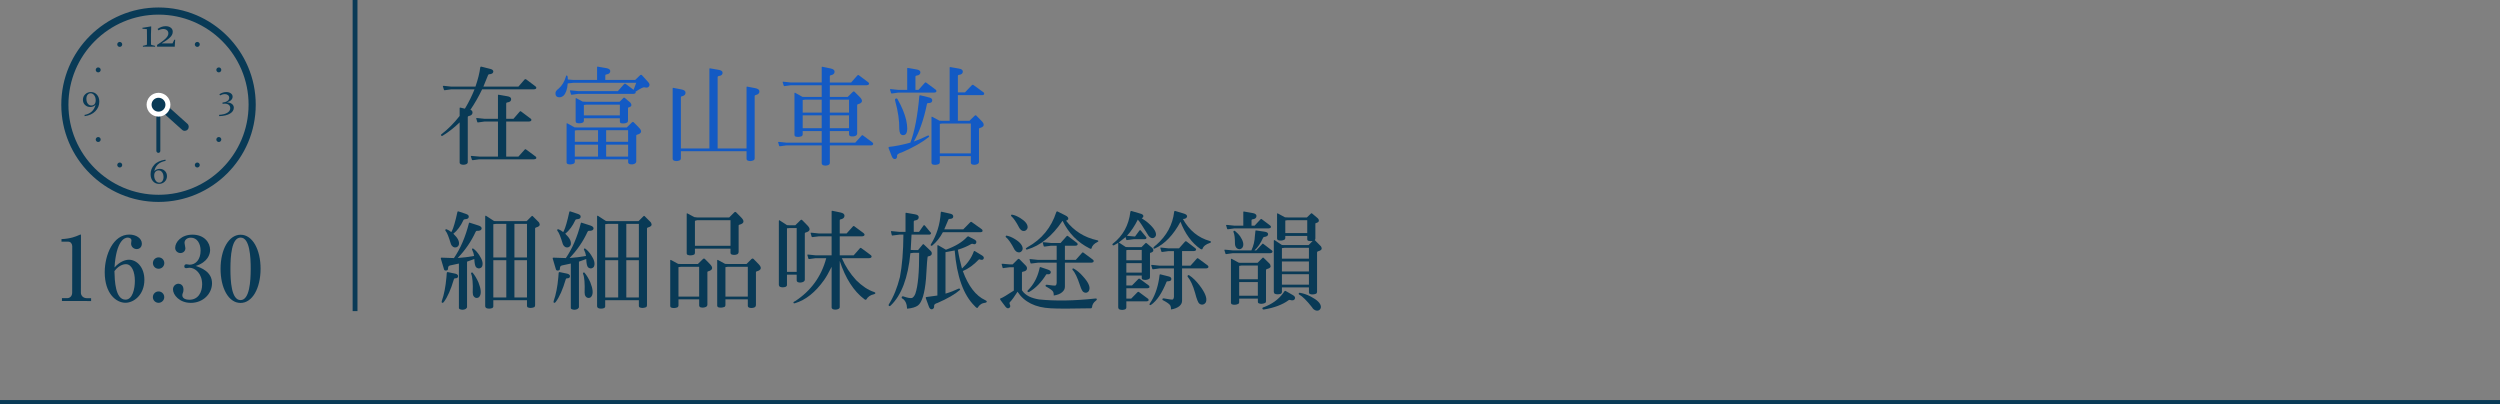 <?xml version="1.0" encoding="UTF-8"?>
<svg id="uuid-57c19e82-3d5c-491a-88a9-dc37d79bc660" data-name="レイヤー_2" xmlns="http://www.w3.org/2000/svg" viewBox="0 0 450 72.76">
  <rect x="0" y="0" width="450" height="72.76" fill="#808080" stroke="none"/>
  <defs>
    <style>
      .uuid-88ff6361-f27b-48b4-801e-64de5c91f7b8 {
        fill: #093a56;
      }

      .uuid-0baf119f-614b-4cb3-8ff4-5cc263a7603b {
        fill: #135ac4;
      }

      .uuid-cd8b07ad-ff26-4185-b5d7-01d24fa626f6 {
        fill: #fff;
      }

      .uuid-344bdae5-0357-4f1e-a7b4-3ef51055c5ce {
        stroke-width: .87px;
      }

      .uuid-344bdae5-0357-4f1e-a7b4-3ef51055c5ce, .uuid-83332558-8466-4caa-877e-39186854de9e {
        fill: none;
        stroke: #093a56;
        stroke-miterlimit: 10;
      }

      .uuid-83332558-8466-4caa-877e-39186854de9e {
        stroke-width: .75px;
      }
    </style>
  </defs>
  <g id="uuid-05bf2de2-28ca-481e-adac-7fe06cc3b627" data-name="写真_x30FB_背景">
    <g>
      <g>
        <g>
          <line class="uuid-83332558-8466-4caa-877e-39186854de9e" y1="72.385" x2="450" y2="72.385"/>
          <line class="uuid-344bdae5-0357-4f1e-a7b4-3ef51055c5ce" x1="63.909" x2="63.909" y2="56"/>
        </g>
        <g>
          <path class="uuid-88ff6361-f27b-48b4-801e-64de5c91f7b8" d="M79.659,24.441c-.095.058-.19.039-.247-.037-.057-.096-.038-.19.057-.247,1.159-.894,2.242-1.976,3.267-3.286v-1.406c0-.076.038-.114.133-.096l.798.19.076-.095c.665-1.121,1.216-2.242,1.671-3.381h-4.217l-1.102.151c-.114.019-.171,0-.19-.076l-.19-.627c-.019-.075.058-.095.209-.075l1.273.133h4.388c.456-1.33.741-2.489.855-3.42.019-.133.095-.189.209-.171l1.5.38c.475.095.684.285.646.551s-.285.418-.76.438c-.095.019-.171.076-.19.17l-.836,2.053h6.308l1.121-1.293c.095-.075.19-.075.285,0l1.596,1.197c.19.133.247.266.209.381-.057.133-.189.189-.398.209h-9.347c-.627,1.311-1.33,2.525-2.109,3.685.247.076.38.247.38.494,0,.323-.229.532-.665.627-.133.019-.19.095-.19.209v8.036c.02.17-.057.304-.228.398-.323.152-.684.171-1.026.038-.133-.076-.209-.19-.209-.323v-7.219c-.987.969-2.032,1.767-3.077,2.412ZM89.633,21.877h-2.432l-1.083.152c-.114.02-.19,0-.209-.076l-.19-.627c-.019-.076.057-.095.209-.076l1.273.133h2.432v-4.236c0-.075.038-.113.114-.094l1.539.266c.494.076.722.246.722.531,0,.342-.228.532-.703.59-.133.019-.19.094-.19.189v2.754h1.311l1.121-1.291c.095-.096.19-.096.285,0l1.596,1.197c.19.113.266.246.209.379-.057.133-.19.19-.399.209h-4.123v6.308h2.204l1.121-1.254c.095-.095.19-.095.285,0l1.596,1.178c.19.114.247.247.209.38-.057.114-.189.171-.398.189h-9.879l-1.102.152c-.114.02-.19,0-.209-.076l-.19-.607c-.019-.076.057-.096.209-.076l1.292.114h3.382v-6.308Z"/>
          <path class="uuid-0baf119f-614b-4cb3-8ff4-5cc263a7603b" d="M114.522,14.905h-11.323l-1.007.114c-.076,1.064-.36,1.824-.76,2.203-.285.229-.57.323-.836.285-.209-.019-.38-.095-.513-.266-.076-.133-.114-.305-.095-.551.019-.209.209-.475.589-.76.589-.514,1.045-1.254,1.292-2.166,0-.113.038-.171.133-.171.095.019.152.075.171.19l.038.531.987.076h4.274v-2.299c0-.076.038-.113.114-.095l1.539.266c.475.076.722.267.722.532,0,.342-.247.551-.703.607-.133.02-.19.076-.19.172v.816h5.376l.912-.874c.095-.075.19-.075.285,0l1.14,1.254c.266.285.323.532.152.778-.133.229-.418.285-.816.172-.152-.057-.722.189-1.615.797l.038.172c-.057.133-.171.189-.38.209h-9.974l-1.083.152c-.114.019-.189,0-.209-.076l-.189-.627c-.02-.076.057-.096.209-.076l1.272.133h7.143l1.14-1.292c.095-.075.189-.075.285,0l1.406,1.063.475-1.272ZM103.466,29.172c0,.096-.058.172-.152.267-.399.19-.798.209-1.159.075-.095-.057-.152-.133-.171-.246v-7.029c.02-.038.058-.038.133-.038l1.292.722.456.02h8.948l.912-.893c.133-.133.267-.133.38,0l.893.912c.627.626.513,1.062-.342,1.291-.095.02-.133.076-.133.171v4.673c-.019.152-.095.267-.247.361-.323.152-.646.172-.95.076-.171-.057-.266-.189-.266-.342v-.514h-9.593v.494ZM107.644,23.436h-3.78l-.398.057v2.033h4.179v-2.09ZM107.644,26.037h-4.179v2.147h4.179v-2.147ZM105.099,21.764c0,.095-.057.189-.152.285-.399.17-.798.189-1.159.076-.095-.058-.151-.134-.171-.267v-4.142c.02-.057.058-.057.133-.037l1.121.607.703.037h5.946l.665-.664c.095-.114.189-.114.322,0l.874.74c.171.152.266.323.266.532,0,.19-.171.323-.532.418-.076.019-.095.095-.076.228v2.147c0,.171-.076.304-.209.36-.342.152-.703.172-1.026.096-.152-.038-.228-.152-.228-.323v-.569h-6.478v.475ZM111.577,20.775v-1.938h-6.003l-.475.057v1.881h6.478ZM109.107,25.525h3.952v-2.09h-3.952v2.09ZM109.107,28.185h3.952v-2.147h-3.952v2.147Z"/>
          <path class="uuid-0baf119f-614b-4cb3-8ff4-5cc263a7603b" d="M122.56,27.216v1.253c.02.152-.057.305-.228.399-.342.152-.684.171-1.045.038-.133-.076-.209-.189-.209-.342v-12.672c0-.057.038-.094.133-.075l1.463.284c.494.096.722.285.722.59,0,.322-.209.551-.665.646-.133.019-.171.095-.171.19v9.194h5.129v-14.323c0-.076.038-.115.114-.096l1.539.266c.475.076.722.248.722.532,0,.343-.247.532-.703.589-.133.02-.19.096-.19.189v12.843h5.205v-11.037c0-.076.038-.114.114-.095l1.481.285c.475.094.722.284.722.607,0,.304-.228.531-.665.627-.133.019-.19.095-.19.209v11.15c.019.152-.057.305-.228.399-.342.152-.684.171-1.045.038-.114-.076-.19-.189-.19-.342v-1.349h-11.816Z"/>
          <path class="uuid-0baf119f-614b-4cb3-8ff4-5cc263a7603b" d="M141.542,26.171l-1.102.151c-.095.02-.171,0-.19-.076l-.19-.627c-.019-.075.057-.094.209-.075l1.273.133h6.364v-2.09h-3.42v.627c0,.095-.057.19-.152.285-.399.171-.798.19-1.159.076-.095-.058-.152-.134-.171-.267v-7.561c.019-.057.057-.057.133-.038l1.292.722.456.02h3.021v-2.109h-5.548l-1.102.152c-.114.02-.171,0-.19-.076l-.19-.627c-.019-.076.057-.095.209-.076l1.272.134h5.548v-2.735c0-.076.038-.114.133-.096l1.463.305c.475.095.722.285.722.588,0,.324-.228.551-.665.627-.133.02-.19.096-.19.209v1.103h3.837l1.14-1.292c.095-.076.19-.076.266,0l1.596,1.197c.189.133.266.266.209.379-.058.134-.19.19-.38.209h-6.668v2.109h3.21l.912-.893c.133-.133.266-.133.361,0l.893.893c.646.646.532,1.082-.323,1.311-.095.02-.133.076-.133.171v5.13c-.019.151-.095.285-.266.379-.304.134-.627.152-.95.076-.152-.057-.247-.189-.247-.36v-.57h-3.458v2.09h4.579l1.14-1.272c.095-.096.19-.096.285,0l1.596,1.178c.171.133.247.266.189.398-.057.133-.171.19-.38.19h-7.409v3.115c.019.152-.057.304-.228.399-.323.152-.684.171-1.026.037-.133-.075-.208-.189-.208-.342v-3.21h-6.364ZM147.906,17.945h-3.021l-.399.057v2.261h3.42v-2.317ZM147.906,20.756h-3.42v2.318h3.42v-2.318ZM149.368,20.263h3.458v-2.317h-3.458v2.317ZM149.368,23.074h3.458v-2.318h-3.458v2.318Z"/>
          <path class="uuid-0baf119f-614b-4cb3-8ff4-5cc263a7603b" d="M165.481,17.28c.019-.114.095-.152.228-.114l1.558.38c.38.095.57.285.532.589-.038.285-.266.438-.741.418-.114,0-.19.057-.209.171-.551,2.735-1.349,5.016-2.355,6.744.835-.284,1.671-.646,2.469-1.045.095-.057.19-.057.247.038.076.076.057.133-.057.229-1.121.912-2.717,1.823-4.769,2.717-.627.189-.931.398-.912.607.038.322-.076.513-.304.607-.285.057-.494-.095-.646-.475l-.57-1.463c-.038-.133,0-.229.133-.247,1.045-.114,2.261-.342,3.629-.722l.152-.038c.741-1.899,1.292-4.729,1.615-8.396ZM163.297,12.322c0-.076.038-.114.114-.096l1.539.266c.475.076.722.248.722.533,0,.342-.247.531-.703.588-.133.02-.19.096-.19.19v2.374h.551l1.14-1.272c.095-.095.19-.095.285,0l1.596,1.179c.171.133.247.266.19.398-.057.133-.171.171-.38.189h-6.479l-1.102.152c-.095.02-.171,0-.19-.076l-.19-.627c-.019-.076.057-.095.209-.076l1.272.133h1.615v-3.855ZM161.226,17.755c.133-.075.247-.038.342.114.722,1.272,1.254,2.526,1.539,3.704.267,1.254.267,2.108-.038,2.526-.133.152-.304.229-.551.229-.247-.038-.418-.152-.494-.342-.095-.209-.152-.456-.152-.799.019-1.5-.228-3.191-.741-5.033-.057-.19-.038-.323.095-.399ZM169.167,29.248c0,.076-.057.172-.152.266-.418.19-.798.209-1.178.076-.095-.057-.152-.133-.171-.266v-8.264c.019-.057.057-.057.133-.038l1.311.703.437.019h1.387v-9.574c0-.076.038-.114.114-.096l1.539.267c.494.076.722.267.722.532,0,.342-.229.551-.703.607-.133,0-.19.076-.19.172v2.982h1.273l1.216-1.273c.133-.133.266-.133.398,0l1.672,1.216c.152.076.19.209.171.36-.019.115-.133.172-.323.19h-4.408v4.616h2.09l.912-.893c.133-.133.247-.133.361,0l.893.912c.627.627.513,1.082-.342,1.291-.076.02-.114.076-.114.172v5.945c-.019.152-.095.267-.266.361-.323.152-.627.171-.95.076-.171-.057-.247-.189-.247-.342v-1.159h-5.585v1.14ZM174.752,27.615v-5.377h-5.205l-.38.057v5.32h5.585Z"/>
          <path class="uuid-88ff6361-f27b-48b4-801e-64de5c91f7b8" d="M81.008,47.782c-.247.058-.361.228-.361.532.019.229-.095.361-.342.38-.208.038-.36-.058-.398-.267l-.551-1.861c-.038-.133.019-.209.151-.189l2.204.076c1.159-1.691,2.07-3.8,2.697-6.289.02-.095.076-.113.152-.076l1.539.494c.437.133.646.342.589.608-.057.247-.323.38-.817.36-.114-.019-.209.058-.266.19-.779,1.71-1.862,3.286-3.211,4.692h.076c.874-.057,1.843-.171,2.869-.361-.057-.379-.171-.76-.342-1.082-.057-.058-.057-.133,0-.229.076-.057.152-.057.247.02.342.266.703.646,1.007,1.121.57.836.741,1.52.532,2.051-.095.209-.266.305-.513.361-.19.02-.399-.057-.57-.209-.19-.189-.285-.703-.323-1.482l-1.311.476v8.169c0,.113-.095.246-.266.361-.323.151-.646.17-.95.057-.171-.057-.266-.152-.247-.285v-7.96l-1.596.342ZM80.419,49.112c.019-.114.076-.151.19-.133l1.368.284c.342.096.513.267.475.514-.038.228-.228.342-.589.322-.076.02-.133.076-.171.19-.532,1.823-1.14,3.173-1.786,4.046-.114.152-.228.19-.323.172-.095-.076-.114-.19-.057-.342.398-1.103.684-2.547.836-4.294l.057-.76ZM81.369,41.532c.247-.493.589-1.634.969-3.382.019-.095.076-.133.19-.095l1.311.437c.417.134.589.305.531.59-.038.246-.266.361-.684.379-.133.02-.228.058-.285.191-.456,1.006-1.083,1.842-1.805,2.432l.057.037c.741.703,1.064,1.33.95,1.9-.057.209-.189.379-.418.475-.209.076-.437.057-.646-.076-.152-.113-.285-.266-.38-.513-.38-1.254-.684-2.052-.95-2.337-.057-.057-.076-.133-.038-.229.057-.094.152-.113.247-.057.266.096.532.266.817.494l.133-.247ZM84.864,49.074c.076-.057.152-.057.228.038.38.456.722,1.026,1.026,1.71.475,1.196.551,2.051.209,2.526-.114.19-.304.285-.551.285-.209-.019-.38-.114-.513-.304-.114-.152-.171-.381-.171-.685.057-1.652-.038-2.792-.285-3.362-.038-.076-.02-.152.057-.209ZM88.797,55.135c0,.151-.076.246-.19.322-.399.133-.76.133-1.064,0-.133-.076-.19-.171-.209-.322v-16.148c0-.17.076-.209.228-.095l1.368.894.361.019h5.509l.874-.874c.095-.095.171-.095.266.02l.969.969c.152.133.228.322.247.531-.019.209-.247.381-.665.494-.133.038-.19.133-.171.305v13.696c0,.171-.057.285-.189.36-.418.152-.798.172-1.14.02-.076-.038-.133-.133-.133-.266v-1.025h-6.06v1.102ZM91.134,40.297h-1.843l-.494.058v5.984h2.337v-6.042ZM91.134,53.539v-6.707h-2.337v6.707h2.337ZM92.596,46.339h2.261v-6.042h-2.261v6.042ZM94.857,53.539v-6.707h-2.261v6.707h2.261Z"/>
          <path class="uuid-88ff6361-f27b-48b4-801e-64de5c91f7b8" d="M101.148,47.782c-.247.058-.361.228-.361.532.019.229-.095.361-.342.38-.209.038-.361-.058-.399-.267l-.551-1.861c-.038-.133.019-.209.152-.189l2.204.076c1.159-1.691,2.071-3.8,2.698-6.289.019-.095.076-.113.152-.076l1.539.494c.437.133.646.342.589.608-.057.247-.323.38-.817.36-.114-.019-.209.058-.266.19-.779,1.71-1.862,3.286-3.21,4.692h.076c.874-.057,1.843-.171,2.869-.361-.058-.379-.171-.76-.342-1.082-.057-.058-.057-.133,0-.229.076-.057.152-.057.247.02.342.266.703.646,1.007,1.121.57.836.741,1.52.532,2.051-.095.209-.266.305-.513.361-.19.02-.399-.057-.57-.209-.189-.189-.285-.703-.323-1.482l-1.311.476v8.169c0,.113-.095.246-.266.361-.323.151-.646.17-.95.057-.171-.057-.266-.152-.247-.285v-7.96l-1.596.342ZM100.558,49.112c.02-.114.076-.151.19-.133l1.368.284c.342.096.513.267.475.514-.038.228-.228.342-.589.322-.076.02-.133.076-.171.19-.532,1.823-1.14,3.173-1.786,4.046-.114.152-.228.19-.323.172-.095-.076-.114-.19-.057-.342.399-1.103.684-2.547.836-4.294l.057-.76ZM101.509,41.532c.247-.493.589-1.634.969-3.382.019-.095.076-.133.19-.095l1.311.437c.418.134.589.305.532.59-.038.246-.266.361-.684.379-.133.02-.228.058-.285.191-.456,1.006-1.083,1.842-1.805,2.432l.057.037c.741.703,1.063,1.33.95,1.9-.057.209-.19.379-.418.475-.209.076-.437.057-.646-.076-.152-.113-.285-.266-.38-.513-.38-1.254-.684-2.052-.95-2.337-.057-.057-.076-.133-.038-.229.057-.094.152-.113.247-.057.267.096.532.266.817.494l.133-.247ZM105.004,49.074c.076-.057.152-.057.229.038.38.456.722,1.026,1.025,1.71.475,1.196.551,2.051.209,2.526-.114.19-.304.285-.551.285-.209-.019-.38-.114-.513-.304-.114-.152-.171-.381-.171-.685.057-1.652-.038-2.792-.285-3.362-.038-.076-.019-.152.057-.209ZM108.936,55.135c0,.151-.076.246-.19.322-.399.133-.76.133-1.064,0-.133-.076-.189-.171-.209-.322v-16.148c0-.17.076-.209.229-.095l1.367.894.361.019h5.509l.874-.874c.095-.095.171-.095.266.02l.969.969c.151.133.228.322.247.531-.019.209-.247.381-.665.494-.133.038-.19.133-.171.305v13.696c0,.171-.057.285-.19.36-.418.152-.798.172-1.14.02-.076-.038-.133-.133-.133-.266v-1.025h-6.061v1.102ZM111.273,40.297h-1.843l-.494.058v5.984h2.337v-6.042ZM111.273,53.539v-6.707h-2.337v6.707h2.337ZM112.736,46.339h2.261v-6.042h-2.261v6.042ZM114.997,53.539v-6.707h-2.261v6.707h2.261Z"/>
          <path class="uuid-88ff6361-f27b-48b4-801e-64de5c91f7b8" d="M122.124,55.021c0,.095-.057.19-.152.284-.398.172-.798.19-1.159.058-.095-.038-.152-.114-.171-.247v-8.283c.019-.057.057-.057.133-.037l1.292.703.456.019h3.097l.912-.894c.114-.113.247-.113.361,0l.893.912c.627.646.513,1.083-.342,1.311-.095.02-.114.076-.114.152v5.87c-.019.152-.095.285-.266.38-.323.133-.626.152-.95.076-.171-.057-.266-.189-.266-.361v-1.082h-3.723v1.14ZM125.847,53.387v-5.357h-3.325l-.398.057v5.301h3.723ZM125.087,45.541c0,.095-.057.189-.133.285-.418.17-.798.189-1.178.057-.095-.057-.152-.114-.171-.247v-7.181c.019-.057.057-.057.133-.038l1.235.665.513.057h5.775l.893-.893c.133-.133.266-.133.38,0l.893.912c.627.627.513,1.082-.342,1.291-.095.02-.133.076-.133.172v4.768c-.019.152-.076.285-.247.38-.323.134-.627.152-.95.058-.171-.039-.266-.172-.266-.342v-.723h-6.402v.779ZM131.489,44.249v-4.616h-6.003l-.399.113v4.503h6.402ZM130.577,54.944c0,.095-.057.19-.133.285-.418.171-.798.19-1.178.075-.095-.057-.152-.133-.171-.266v-8.207c.019-.057.057-.057.133-.037l1.292.703.456.019h3.4l.893-.894c.133-.113.266-.113.38,0l.893.912c.627.646.513,1.083-.342,1.311-.095.02-.133.076-.133.152v5.946c-.019.151-.076.285-.247.38-.323.133-.627.152-.95.057-.171-.057-.266-.17-.266-.342v-1.158h-4.027v1.063ZM134.605,53.387v-5.357h-3.628l-.399.057v5.301h4.027Z"/>
          <path class="uuid-88ff6361-f27b-48b4-801e-64de5c91f7b8" d="M141.656,51.297c0,.133-.076.247-.209.322-.38.134-.741.134-1.064,0-.114-.075-.171-.189-.189-.322v-11.493c0-.171.076-.209.209-.095l1.253.816.399.02h1.102l.912-.893c.133-.134.247-.134.361,0l.893.911c.627.627.532,1.083-.323,1.292-.095.02-.133.076-.133.171v8.34c-.019.151-.095.266-.266.36-.304.152-.627.172-.95.076-.152-.057-.247-.189-.247-.342v-1.025h-1.748v1.861ZM143.403,48.941v-7.884h-1.349l-.399.038v7.846h1.748ZM151.154,55.211c.019.151-.057.303-.228.398-.323.152-.684.171-1.045.038-.114-.076-.19-.19-.19-.323v-7.295c-.494.988-.95,1.805-1.368,2.394-1.558,2.185-3.305,3.591-5.243,4.161-.133.037-.209.019-.247-.058-.058-.114.038-.228.266-.304,2.85-1.843,4.749-4.445,5.623-7.751h-1.919l-1.083.151c-.114,0-.19,0-.209-.075l-.19-.646c-.019-.076.057-.076.209-.076l1.272.133h2.888v-3.42h-2.279l-1.102.133c-.114.02-.19,0-.209-.057l-.19-.646c-.019-.076.057-.094.209-.076l1.292.134h2.279v-3.989c0-.076.038-.114.133-.096l1.462.305c.475.095.722.285.722.589,0,.323-.228.551-.665.646-.133,0-.19.076-.19.189v2.356h1.235l1.14-1.272c.095-.096.189-.096.285,0l1.596,1.178c.171.133.247.266.19.398-.057.133-.19.189-.38.209h-4.065v3.42h2.508l1.121-1.273c.095-.095.189-.095.285,0l1.596,1.178c.19.133.266.267.209.399s-.19.19-.399.209h-4.939c.627,1.463,1.482,2.773,2.584,3.97,1.063,1.045,2.127,1.768,3.248,2.129.133.057.209.113.209.189-.019.095-.095.152-.228.189-.703.152-1.159.494-1.406.95-.057.095-.189.076-.38-.057-1.899-1.444-3.381-3.743-4.407-6.878v8.246Z"/>
          <path class="uuid-88ff6361-f27b-48b4-801e-64de5c91f7b8" d="M160.333,54.982c-.133.133-.228.152-.323.076-.076-.096-.076-.209.019-.342.836-1.33,1.481-2.945,1.957-4.845.399-2.052.608-4.597.627-7.637h-.703l-1.216.151c-.095.02-.152.02-.171-.037l-.152-.665c-.019-.076.057-.095.19-.076l1.349.133h1.083v-3.343c0-.076.038-.115.114-.096l1.539.266c.494.076.722.248.722.532,0,.343-.228.532-.703.589-.133.02-.19.096-.19.189v1.862h.95l.798-1.14c.095-.096.171-.096.266.02l.95,1.139c.133.096.171.209.133.305-.057.113-.133.171-.266.171h-3.229l-.152,2.755.513.019h.817l.836-1.007c.057-.095.133-.076.228.02l1.197,1.139c.171.172.247.361.19.57-.019.19-.228.342-.627.418h-.076c-.057.02-.189,1.368-.323,4.009-.228,2.659-.722,4.274-1.444,4.825-.437.322-1.083.494-1.957.589-.038-.894-.323-1.481-.798-1.805-.152-.038-.209-.151-.171-.285.058-.133.152-.171.285-.133.76.267,1.292.36,1.577.285.247-.134.437-.38.589-.761.475-1.387.703-3.855.684-7.37h-1.007l-.57.075c-.418,4.427-1.615,7.58-3.534,9.404ZM175.284,45.256c.038-.096.095-.114.189-.057l1.197.722c.38.209.494.418.38.665-.114.209-.342.246-.684.113-.076-.037-.152-.019-.209.039-.874.93-1.842,1.633-2.849,2.051.987,2.697,2.336,4.465,4.046,5.244.171.075.266.151.266.266-.019.095-.095.17-.247.189-.626.057-1.083.38-1.406.912-.057.113-.247,0-.532-.323-2.014-1.995-3.21-5.319-3.59-9.992l-1.653.304v7.466c.798-.228,1.577-.532,2.337-.893.095-.058.19-.038.247.038.076.095.057.171-.057.246-.798.703-2.127,1.482-3.952,2.28-.437.114-.646.304-.626.532.038.304-.076.513-.342.607-.266.057-.475-.113-.607-.494l-.532-1.463c-.057-.151-.019-.228.114-.246l1.957-.266v-8.873c-.019-.17.038-.227.152-.17l1.387.797c1.672-.607,2.945-1.367,3.762-2.26.114-.114.209-.172.266-.152l1.159.607c.266.172.361.361.247.608-.095.209-.285.267-.57.152-.114-.058-.228-.038-.342.038-.627.361-1.425.722-2.375,1.006.209,1.293.476,2.432.741,3.383,1.007-.912,1.729-1.938,2.128-3.078ZM167.818,44.191c-.114.076-.209.076-.267.02-.057-.076-.057-.171.038-.285,1.007-1.615,1.615-3.514,1.748-5.661.019-.114.057-.171.152-.151l1.596.36c.38.095.531.267.494.57-.038.247-.266.36-.665.36-.133.02-.171.057-.19.096l-.76,1.785h3.419l1.235-1.254c.133-.133.247-.133.38,0l1.672,1.197c.152.095.209.229.19.38-.038.114-.152.171-.342.19h-6.801c-.513.969-1.159,1.785-1.899,2.393Z"/>
          <path class="uuid-88ff6361-f27b-48b4-801e-64de5c91f7b8" d="M182.487,48.105h-.741l-1.026.133c-.133.057-.228.038-.247-.038l-.171-.627c-.019-.095.038-.114.19-.095l1.254.113h.532l.95-.949c.095-.076.19-.057.285.02l1.102,1.12c.209.209.285.418.229.646-.058.248-.285.399-.722.476-.133.019-.19.095-.171.247v3.096c.285.457.703.817,1.292,1.121.513.248,1.102.418,1.786.532,2.963.304,6.345.247,10.182-.171.114-.02.19.02.209.114.019.114-.057.228-.19.304-.399.304-.627.684-.665,1.158-.019.115-.095.19-.209.19-3.552.076-5.965.076-7.219,0-2.792-.133-4.787-1.14-5.984-2.982-.532.854-1.007,1.501-1.405,1.919-.057.076-.057.189.019.38.133.247.114.456-.095.608-.228.151-.437.075-.665-.19l-.874-1.159c-.133-.189-.171-.304-.095-.322.418-.152,1.235-.646,2.451-1.444v-4.198ZM181.024,42.52c.038-.094.114-.133.228-.094.456.094.95.303,1.463.627.912.551,1.368,1.158,1.368,1.709-.019.247-.133.418-.323.57-.19.113-.399.133-.646.037-.171-.057-.342-.209-.475-.398-.627-1.216-1.178-1.976-1.539-2.242-.076-.057-.095-.113-.076-.209ZM181.993,38.721c.038-.076.114-.113.209-.076.456.076.912.285,1.425.59.893.551,1.349,1.102,1.349,1.671-.02.228-.133.418-.342.57-.171.114-.38.133-.627.057-.209-.095-.418-.304-.551-.551-.551-1.063-1.044-1.747-1.387-2.032-.076-.058-.095-.133-.076-.229ZM191.187,39.842c-1.824,2.678-3.933,4.389-6.307,5.072-.095.019-.171,0-.228-.096-.019-.113.095-.228.323-.342,2.526-1.405,4.255-3.514,5.148-6.269.057-.134.133-.19.247-.134l1.368.685c.456.209.627.456.532.702-.076.134-.209.229-.38.267,1.425,1.843,3.305,3.021,5.585,3.515.133.02.209.057.228.133s-.038.133-.171.189c-.589.285-.949.666-1.063,1.141-.019.095-.133.113-.323.019-2.166-1.083-3.799-2.755-4.882-4.978l-.076.096ZM187.141,48.182c.019-.096.076-.133.171-.096l1.311.438c.398.133.57.322.513.551-.057.247-.285.342-.627.285-.095-.02-.171,0-.209.076-.854,1.367-1.881,2.432-3.021,3.096-.133.076-.228.076-.304-.019-.057-.095-.038-.19.076-.285.95-.95,1.615-2.146,1.976-3.552l.114-.494ZM186.799,47.289l-1.102.133c-.114.019-.19,0-.209-.058l-.171-.646c-.019-.076.057-.096.19-.076l1.292.133h3.401v-2.545h-1.026l-1.102.151c-.114.019-.19,0-.209-.075l-.171-.627c-.019-.076.057-.096.19-.076l1.292.133h1.729l1.083-1.217c.095-.094.19-.094.285,0l1.481,1.121c.19.133.266.267.209.399-.057.133-.19.19-.399.19h-1.88v2.545h1.957l1.14-1.272c.095-.095.171-.095.266,0l1.596,1.178c.19.133.266.267.209.399-.057.133-.19.189-.38.209h-4.787v4.312c0,.398-.171.721-.513,1.006-.342.305-.855.494-1.5.59.019-.172,0-.361-.076-.608-.095-.267-.513-.57-1.235-.97-.133-.037-.171-.113-.152-.246.019-.096.114-.133.247-.114.95.152,1.481.19,1.576.114.095-.076.152-.229.171-.438v-3.646h-3.401ZM193.049,48.391c.057-.096.152-.096.247-.038.551.323,1.102.76,1.634,1.387.931,1.007,1.33,1.843,1.14,2.432-.057.247-.209.399-.437.493-.209.058-.418.02-.627-.113-.171-.114-.38-.494-.589-1.14-.475-1.444-.931-2.394-1.33-2.793-.057-.057-.076-.133-.038-.228Z"/>
          <path class="uuid-88ff6361-f27b-48b4-801e-64de5c91f7b8" d="M202.741,55.344c0,.151-.076.266-.209.342-.38.133-.741.133-1.045,0-.133-.076-.19-.19-.209-.342v-11.627l-.779.438c-.095.037-.189.019-.247-.057-.038-.096-.019-.19.076-.248,1.805-1.405,2.85-3.324,3.135-5.699.019-.133.095-.189.209-.17l1.481.437c.475.114.703.284.646.551-.038.133-.133.247-.285.323l.854.588c1.178.951,1.748,1.768,1.71,2.395-.019.228-.152.38-.342.513-.19.095-.399.095-.608,0-.151-.076-.304-.209-.437-.418-.969-1.596-1.596-2.564-1.9-2.85v.038c-.532,1.083-1.178,2.052-1.938,2.888l1.253.114h.209l.779-1.064c.095-.095.171-.095.247,0l.893,1.083c.114.095.152.209.114.304-.038.114-.114.172-.247.172h-1.995l-1.196.151c-.095.019-.152.019-.171-.038l-.133-.494-1.254.988.152.057,1.121.741.38.019h2.47l.665-.664c.095-.114.171-.114.304,0l.874.74c.19.152.285.323.285.514,0,.209-.19.342-.532.437-.076.019-.095.095-.076.228v4.142c0,.171-.076.304-.209.36-.361.172-.703.19-1.045.096-.151-.038-.228-.152-.228-.323v-.418h-2.773v1.786h1.025l1.121-1.141c.095-.113.228-.113.361.02l1.463,1.083c.152.076.208.209.19.36-.038.115-.152.172-.342.19h-3.818v1.862h.874l1.121-1.141c.095-.113.229-.113.361.02l1.463,1.082c.152.076.209.209.189.361-.038.096-.151.152-.342.172h-3.666v1.102ZM205.514,46.852v-1.861h-2.508l-.266.037v1.824h2.773ZM205.514,49.074v-1.71h-2.773v1.71h2.773ZM208.725,49.492c.019-.096.057-.133.133-.113l1.501.379c.361.076.532.266.475.551-.058.229-.267.323-.646.323-.114,0-.189.038-.209.095-.816,2.033-1.748,3.42-2.792,4.142-.095.076-.171.076-.247,0-.057-.057-.057-.151.038-.266.816-1.159,1.367-2.641,1.652-4.407l.095-.703ZM208.706,48.314l-1.083.152c-.114.019-.19,0-.209-.076l-.19-.627c-.019-.076.057-.096.209-.076l1.273.133h2.603v-2.621h-.969l-1.083.151c-.114.019-.19,0-.209-.075l-.19-.627c-.019-.076.057-.096.209-.076l1.273.133h1.881l1.102-1.234c.095-.076.171-.076.266,0l1.482,1.139c.189.133.266.267.209.399-.057.114-.19.171-.38.19h-2.128v2.621h1.52l1.14-1.272c.095-.095.19-.095.285,0l1.596,1.178c.171.133.247.266.19.399-.057.113-.171.17-.38.189h-4.351v5.812c0,.381-.152.703-.494.988-.361.285-.854.494-1.501.589.02-.19,0-.38-.076-.627-.114-.284-.551-.608-1.311-1.007-.133-.037-.171-.113-.151-.246.038-.096.133-.134.247-.115.988.19,1.558.267,1.634.19.114-.095.171-.228.19-.437v-5.148h-2.603ZM207.851,44.742c-.095.039-.19.02-.247-.057-.038-.095.133-.322.531-.607,1.862-1.634,2.945-3.629,3.211-5.928.019-.151.095-.209.209-.17l1.463.437c.475.133.703.323.646.589-.057.247-.304.398-.741.418,1.159,2.07,2.792,3.381,4.826,3.951.133.038.208.076.228.171,0,.095-.076.152-.209.19-.703.228-1.159.57-1.33,1.082-.057.096-.19.096-.399-.037-1.52-1.064-2.717-2.697-3.553-4.863-1.272,2.374-2.831,4.008-4.635,4.824ZM213.797,49.587c.076-.095.171-.095.285-.019.627.418,1.235,1.007,1.843,1.805.988,1.291,1.387,2.299,1.159,2.963-.095.229-.266.399-.532.476-.247.057-.475,0-.684-.171-.19-.133-.456-.779-.741-1.881-.38-1.387-.854-2.355-1.33-2.926-.057-.057-.057-.152,0-.247Z"/>
          <path class="uuid-88ff6361-f27b-48b4-801e-64de5c91f7b8" d="M225.882,42.463l.095-.893c0-.076.038-.113.114-.095l1.52.228c.437.057.665.209.646.475-.019.248-.228.418-.703.476-.095,0-.171.075-.228.209-.418.931-.931,1.671-1.52,2.204h.323l1.064-1.141c.057-.095.152-.095.247,0l1.387,1.064c.189.113.266.246.209.379-.057.134-.19.19-.38.209h-6.782l-1.083.152c-.114.02-.19,0-.209-.076l-.19-.627c-.019-.076.057-.095.209-.076l1.273.115h3.381c.38-.817.589-1.691.627-2.604ZM223.793,38.17c0-.076.038-.114.114-.096l1.539.267c.475.076.722.267.722.532,0,.342-.247.551-.703.607-.133,0-.19.076-.19.172v.969h.551l1.064-1.141c.076-.095.171-.095.266,0l1.387,1.045c.19.133.266.266.209.398-.057.134-.19.172-.399.19h-6.174l-1.102.152c-.114.019-.171,0-.19-.076l-.189-.627c-.02-.076.057-.095.209-.076l1.272.134h1.615v-2.451ZM223.052,53.748v.684c0,.095-.057.171-.152.266-.418.189-.798.209-1.178.076-.076-.057-.133-.133-.151-.247v-7.903c.019-.057.057-.057.114-.037l1.311.703.437.019h2.926l.874-.874c.076-.095.171-.095.266.02l.969.949c.152.133.228.323.247.551-.019.209-.247.361-.684.475-.114.039-.171.152-.152.324v5.451c0,.172-.057.285-.19.342-.437.172-.798.19-1.14.039-.095-.058-.133-.134-.133-.267v-.569h-3.362ZM222.064,41.57c.076-.057.152-.057.247.02.304.246.627.551.931.969.513.778.684,1.424.456,1.899-.095.209-.285.342-.532.399-.229.019-.438-.076-.608-.248-.171-.189-.266-.455-.266-.816,0-.988-.095-1.652-.247-1.976-.057-.076-.057-.151.019-.247ZM223.052,47.858v2.413h3.362v-2.471h-2.982l-.38.058ZM226.414,50.766h-3.362v2.469h3.362v-2.469ZM231.182,52.455c.057-.094.152-.133.247-.075l1.292.741c.342.189.475.437.342.703-.133.246-.418.303-.855.17-.133-.037-.228-.019-.304.076-1.083.779-2.545,1.33-4.369,1.634-.171.019-.266-.019-.304-.151,0-.133.057-.229.228-.248,1.482-.551,2.66-1.387,3.496-2.525l.228-.324ZM231.752,39.139h3.496l.684-.665c.076-.114.171-.114.304,0l.874.741c.19.152.285.304.285.513s-.19.342-.551.437c-.076.02-.095.096-.076.209v2.527c0,.133-.019.228-.114.304l1.007,1.026c.152.113.228.303.247.531-.019.209-.247.361-.665.475-.133.039-.19.152-.171.323v6.953c0,.171-.057.285-.19.36-.418.152-.798.172-1.121.039-.095-.058-.152-.152-.152-.285v-.893h-4.863v.816c0,.152-.076.266-.209.342-.38.114-.741.114-1.045,0-.133-.076-.19-.189-.209-.342v-9.176c0-.171.076-.209.228-.095l1.235.817.418.019h4.388l.722-.741c-.285.057-.513.038-.741-.02-.152-.037-.229-.151-.229-.322v-.57h-3.951v.399c0,.095-.057.19-.152.284-.399.19-.798.209-1.159.076-.095-.057-.152-.133-.171-.266v-4.502c.019-.057.057-.057.133-.038l1.292.702.456.02ZM230.745,46.566h4.863v-1.957h-4.445l-.418.058v1.899ZM230.745,48.865h4.863v-1.805h-4.863v1.805ZM230.745,51.24h4.863v-1.881h-4.863v1.881ZM231.353,41.95h3.951v-2.317h-3.552l-.399.057v2.261ZM233.766,52.836c.019-.096.095-.152.209-.133.589.095,1.235.304,1.938.664,1.178.608,1.805,1.217,1.843,1.824.019.229-.058.418-.247.589-.171.133-.38.171-.627.114-.323-.096-.57-.305-.703-.57-.969-1.234-1.767-2.014-2.317-2.299-.076-.037-.114-.095-.095-.189Z"/>
        </g>
      </g>
      <g>
        <g>
          <path class="uuid-88ff6361-f27b-48b4-801e-64de5c91f7b8" d="M11.15,53.667l.928.002c.497,0,.913-.352.914-1.008l.012-8.34c0-.384-.254-.816-.703-.817l-1.233-.002v-.464c1.666-.061,2.691-.524,2.915-.62.064-.031.464-.207.496-.207.08,0,.096.063.096.16l-.015,10.324c0,.479.383.978,1.071.979h.768s0,.513,0,.513l-5.25-.008v-.512Z"/>
          <path class="uuid-88ff6361-f27b-48b4-801e-64de5c91f7b8" d="M23.209,46.753c1.408.002,2.783,1.333,2.78,3.622-.004,2.673-1.879,4.126-3.416,4.124-1.617-.002-3.727-1.589-3.722-5.511.005-3.169,1.546-6.769,4.428-6.765,1.249.002,2.256.692,2.255,1.637,0,.576-.386.975-.93.974-.512,0-1.008-.385-1.007-.993,0-.08.064-.464.064-.544,0-.416-.399-.529-.687-.529-.592,0-2.066.638-2.361,5.374.946-1.054,1.939-1.39,2.595-1.389ZM22.591,53.939c1.28.002,1.684-1.982,1.686-3.375.002-1.633-.556-3.01-1.612-3.012-.144,0-1.136,0-2.067,1.245.046,1.665.137,5.139,1.994,5.142Z"/>
          <path class="uuid-88ff6361-f27b-48b4-801e-64de5c91f7b8" d="M29.566,53.484c0,.561-.466,1.024-1.026,1.023-.576,0-1.023-.466-1.023-1.026,0-.576.465-1.023,1.026-1.022.56,0,1.024.449,1.023,1.025ZM29.575,47.354c0,.576-.466,1.024-1.026,1.023-.576,0-1.023-.45-1.023-1.026,0-.576.465-1.023,1.026-1.022.56,0,1.024.449,1.023,1.025Z"/>
          <path class="uuid-88ff6361-f27b-48b4-801e-64de5c91f7b8" d="M38.164,50.984c-.003,1.856-1.574,3.535-3.815,3.532-2.064-.003-3.215-1.445-3.214-2.438,0-.561.466-1.009.994-1.008.336,0,.896.242.895,1.043,0,.208-.017.4-.097.591-.064.145-.113.288-.113.433,0,.672.784.817,1.264.818,1.617.003,2.307-1.373,2.309-2.766.003-1.937-1.228-2.995-2.285-2.997-.08,0-.48.079-.576.079-.208,0-.352-.08-.352-.32,0-.208.128-.384.369-.384.08,0,.496.081.576.081,1.12.002,1.986-.941,1.989-2.526.002-1.297-.637-2.338-1.742-2.339-.72-.002-1.153.414-1.154.942,0,.145.159.801.159.944,0,.576-.449.88-.897.88-.48,0-.944-.37-.943-.931.001-1.057,1.108-2.383,3.125-2.38,2.097.003,3.167,1.413,3.165,2.758,0,.801-.451,2.192-2.581,2.877.912.306,2.928,1.028,2.925,3.109Z"/>
          <path class="uuid-88ff6361-f27b-48b4-801e-64de5c91f7b8" d="M46.904,48.388c-.005,3.49-1.481,6.145-3.61,6.142-2.193-.003-3.597-2.742-3.592-6.152.005-3.505,1.497-6.127,3.61-6.124,2.177.003,3.598,2.726,3.593,6.135ZM41.477,48.38c-.003,2.129.152,5.635,1.817,5.638,1.633.002,1.83-3.392,1.833-5.633.003-2.097-.151-5.618-1.816-5.62-1.648-.003-1.83,3.407-1.833,5.615Z"/>
        </g>
        <g>
          <g>
            <path id="uuid-91f138bb-9e5f-46b5-bad3-b09f24f721b2" data-name="circle5159" class="uuid-88ff6361-f27b-48b4-801e-64de5c91f7b8" d="M28.532,1.704c-9.464,0-17.143,7.678-17.143,17.143s7.679,17.143,17.143,17.143,17.143-7.679,17.143-17.143S37.996,1.704,28.532,1.704h0ZM28.532,2.276c9.156,0,16.571,7.416,16.571,16.571s-7.416,16.571-16.571,16.571-16.571-7.416-16.571-16.571S19.376,2.276,28.532,2.276h0Z"/>
            <path class="uuid-88ff6361-f27b-48b4-801e-64de5c91f7b8" d="M28.532,36.347c-9.649,0-17.5-7.851-17.5-17.5S18.882,1.347,28.532,1.347s17.5,7.851,17.5,17.5-7.851,17.5-17.5,17.5ZM12.317,18.847c0,8.941,7.274,16.214,16.214,16.214,8.941,0,16.214-7.274,16.214-16.214,0-8.941-7.274-16.214-16.214-16.214-8.941,0-16.214,7.274-16.214,16.214Z"/>
          </g>
          <path id="uuid-4cccdedd-1774-41cc-9b8d-174999512ede" data-name="path6132" class="uuid-88ff6361-f27b-48b4-801e-64de5c91f7b8" d="M40.042,18.47c.367-.039.661-.134.883-.286.221-.152.332-.349.332-.591,0-.193-.073-.35-.218-.471-.144-.121-.326-.181-.548-.181-.289,0-.581.077-.877.231l-.126-.203c.406-.267.823-.4,1.252-.4.318,0,.585.077.803.231.217.152.326.352.326.6,0,.455-.336.796-1.009,1.021v.012c.386.014.686.112.901.292.217.18.326.402.326.664,0,.424-.226.776-.677,1.055-.451.279-1.101.433-1.95.461l-.034-.228c.675-.045,1.179-.176,1.513-.394.336-.215.504-.485.504-.809,0-.254-.087-.454-.261-.6-.174-.146-.416-.218-.726-.218-.121,0-.252.012-.394.037l-.022-.225h0Z"/>
          <path id="uuid-72c6eac4-78e2-4dfd-8419-bedf5114dad6" data-name="path6138" class="uuid-88ff6361-f27b-48b4-801e-64de5c91f7b8" d="M29.814,28.952c-.634.127-1.108.351-1.424.671-.316.318-.52.71-.612,1.175l.006.003c.248-.271.57-.406.966-.406.367,0,.676.123.926.369.252.246.378.559.378.938,0,.402-.137.735-.412,1-.275.265-.616.397-1.024.397-.451,0-.816-.163-1.095-.489-.279-.326-.418-.746-.418-1.261,0-.632.217-1.19.652-1.676.435-.486,1.106-.799,2.015-.938l.043.218h0ZM29.435,31.881c0-.359-.083-.65-.249-.874-.166-.226-.378-.338-.637-.338-.236,0-.428.084-.575.252-.148.166-.221.393-.221.68,0,.351.086.651.258.901.172.25.392.375.658.375.232,0,.417-.095.557-.286.139-.193.209-.43.209-.711h0Z"/>
          <path id="uuid-6486ba53-5d19-47a1-bfca-4aa8e9620505" data-name="path6144" class="uuid-88ff6361-f27b-48b4-801e-64de5c91f7b8" d="M15.208,20.688c.515-.092.941-.288,1.28-.588.34-.299.58-.715.72-1.246l-.006-.003c-.24.273-.552.409-.935.409s-.703-.122-.96-.366c-.254-.246-.381-.558-.381-.935,0-.394.139-.724.418-.991.279-.267.62-.4,1.024-.4.441,0,.802.161,1.083.483.283.32.425.73.425,1.23,0,.687-.24,1.27-.72,1.75-.478.48-1.113.771-1.904.874l-.043-.218h0ZM15.55,17.775c0,.365.083.658.249.88.166.221.378.332.637.332.256,0,.452-.082.588-.246.135-.166.203-.397.203-.692,0-.359-.089-.658-.268-.898-.178-.24-.393-.36-.643-.36-.221,0-.405.089-.551.268-.144.176-.215.415-.215.717Z"/>
          <path id="uuid-905f884b-dfcf-4b55-abc9-526acfb7a14e" data-name="path6150" class="uuid-88ff6361-f27b-48b4-801e-64de5c91f7b8" d="M29.82,4.712c-.486,0-.971.164-1.454.492l.147.256c.3-.16.597-.24.892-.24.251,0,.463.07.636.209.173.14.26.328.26.566,0,.116-.019.227-.058.333-.039.106-.096.211-.171.314-.072.101-.163.203-.271.306-.109.103-.234.212-.376.326-.142.116-.31.242-.504.376-.194.134-.412.28-.655.438l.027.318c.45-.008.942-.012,1.477-.012.576,0,1.128.004,1.656.012l.027-.027.078-1.245-.171.031-.302.64h-1.927l-.004-.019c.313-.186.591-.362.834-.527.243-.168.449-.333.617-.496.168-.163.296-.328.384-.496.088-.171.132-.354.132-.551,0-.315-.121-.561-.364-.737-.24-.178-.543-.268-.907-.268h0ZM27.187,4.751c-.52.093-1.039.178-1.559.256l.019.163.795.078c.01.401.015.861.015,1.38v.644c0,.256-.003.489-.008.698-.003.065-.037.106-.105.124l-.632.159.016.155c.476-.008.84-.012,1.093-.012s.619.004,1.097.012l-.012-.155-.617-.159c-.07-.018-.106-.065-.109-.14-.005-.209-.008-.485-.008-.826v-.946c0-.481.015-.947.047-1.4l-.035-.031h0Z"/>
          <path id="uuid-3738d7fb-c4c2-4ae4-9f72-0bb9e93892d4" data-name="circle6181" class="uuid-88ff6361-f27b-48b4-801e-64de5c91f7b8" d="M21.327,7.606c.214-.123.487-.05.61.163.123.214.05.487-.163.61-.214.123-.487.05-.61-.163-.123-.214-.05-.487.163-.61Z"/>
          <path id="uuid-10e95309-bceb-437c-a78a-5a4c030bda66" data-name="circle6183" class="uuid-88ff6361-f27b-48b4-801e-64de5c91f7b8" d="M17.29,12.357c.123-.214.396-.287.61-.163s.287.396.163.61c-.123.214-.396.287-.61.163-.214-.123-.287-.396-.163-.61Z"/>
          <path id="uuid-010437a1-d9da-44c2-ab8b-9fc43efc6665" data-name="circle6187" class="uuid-88ff6361-f27b-48b4-801e-64de5c91f7b8" d="M17.29,25.337c-.123-.214-.05-.487.163-.61.214-.123.487-.05.61.163s.05.487-.163.61-.487.05-.61-.163Z"/>
          <path id="uuid-32201251-e9d9-4802-bbd9-2613e47eed61" data-name="circle6189" class="uuid-88ff6361-f27b-48b4-801e-64de5c91f7b8" d="M21.327,30.089c-.214-.123-.287-.396-.163-.61.123-.214.396-.287.61-.163.214.123.287.396.163.61-.123.214-.396.287-.61.163Z"/>
          <path id="uuid-515b1519-5a19-44c8-84c1-b17a5c6b1a6b" data-name="circle6193" class="uuid-88ff6361-f27b-48b4-801e-64de5c91f7b8" d="M35.736,30.089c-.214.123-.487.05-.61-.163-.123-.214-.05-.487.163-.61.214-.123.487-.05.61.163.123.214.05.487-.163.61Z"/>
          <path id="uuid-7d948251-1575-4c05-bde9-88fec1d2c9e8" data-name="circle6195" class="uuid-88ff6361-f27b-48b4-801e-64de5c91f7b8" d="M39.773,25.337c-.123.214-.396.287-.61.163-.214-.123-.287-.396-.163-.61s.396-.287.61-.163c.214.123.287.396.163.61Z"/>
          <path id="uuid-9d10e688-203f-45d7-96a2-9b9872d69a2a" data-name="circle6199" class="uuid-88ff6361-f27b-48b4-801e-64de5c91f7b8" d="M39.773,12.357c.123.214.05.487-.163.61s-.487.05-.61-.163c-.123-.214-.05-.487.163-.61s.487-.05.61.163Z"/>
          <path id="uuid-c5c7aede-afee-4ffb-b79c-29e55650576a" data-name="circle6201" class="uuid-88ff6361-f27b-48b4-801e-64de5c91f7b8" d="M35.736,7.606c.214.123.287.396.163.61s-.396.287-.61.163c-.214-.123-.287-.396-.163-.61s.396-.287.61-.163Z"/>
          <rect class="uuid-88ff6361-f27b-48b4-801e-64de5c91f7b8" x="28.144" y="18.234" width=".714" height="9.286" rx=".357" ry=".357" transform="translate(57.003 45.754) rotate(180)"/>
          <path class="uuid-88ff6361-f27b-48b4-801e-64de5c91f7b8" d="M33.793,23.301h0c-.26.301-.709.336-.998.077l-4.209-3.765c-.289-.259-.314-.717-.054-1.019h0c.26-.301.709-.336.998-.077l4.209,3.765c.289.259.314.717.054,1.019Z"/>
          <g id="uuid-4a4f08ed-07a3-4180-a4e1-44d19ad44a9a" data-name="g14448">
            <g id="uuid-a77e6431-c091-454d-9aee-b3af54a6bbee" data-name="circle6203">
              <circle class="uuid-cd8b07ad-ff26-4185-b5d7-01d24fa626f6" cx="28.531" cy="18.847" r="2.143" transform="translate(-3.193 6.087) rotate(-11.536)"/>
            </g>
          </g>
          <g id="uuid-8225d7fa-0589-4838-b725-c4739eb45f47" data-name="g14448">
            <g id="uuid-0736a484-0af2-4914-8b7a-661c1392ab5c" data-name="circle6203">
              <circle class="uuid-88ff6361-f27b-48b4-801e-64de5c91f7b8" cx="28.531" cy="18.847" r="1.25"/>
            </g>
          </g>
        </g>
      </g>
    </g>
  </g>
</svg>